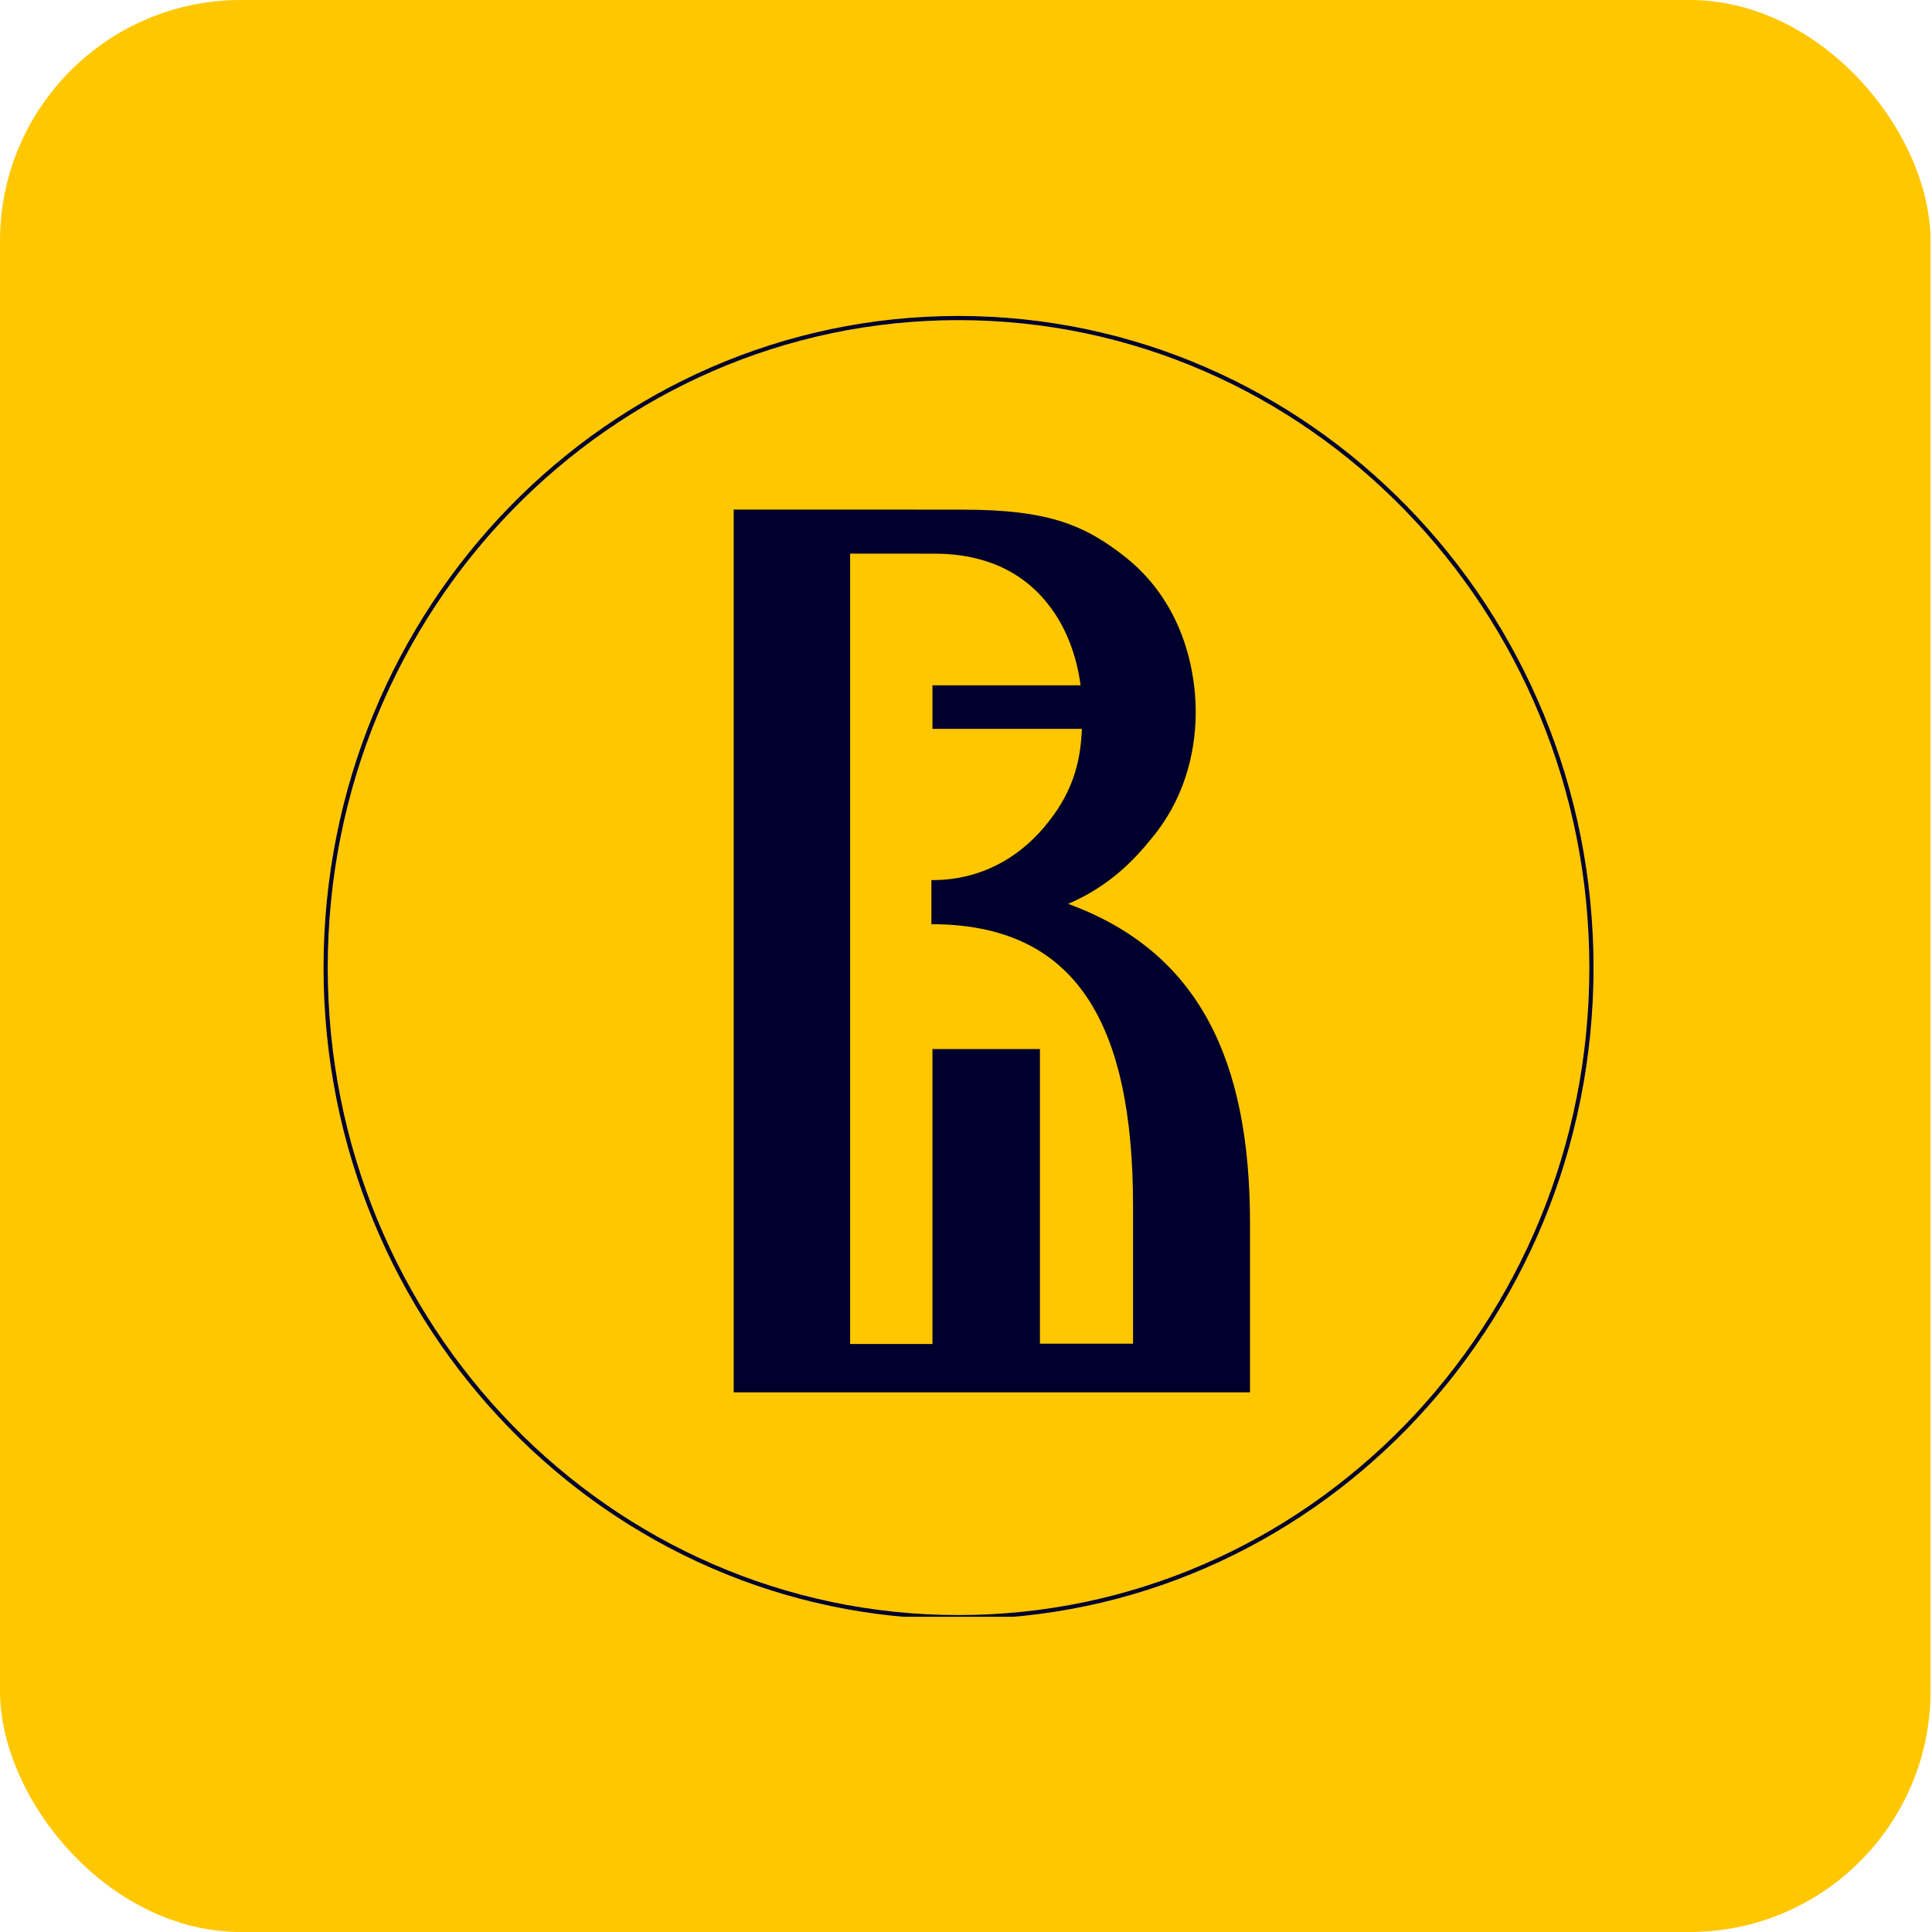 <?xml version="1.0" encoding="UTF-8"?> <svg xmlns="http://www.w3.org/2000/svg" width="243" height="243" viewBox="0 0 243 243" fill="none"> <rect width="242.815" height="243" rx="30.306" fill="#FFC700"></rect> <g clip-path="url(#clip0_2622_1724)"> <mask id="mask0_2622_1724" style="mask-type:luminance" maskUnits="userSpaceOnUse" x="39" y="38" width="165" height="167"> <path d="M203.284 38.955H39.91V204.446H203.284V38.955Z" fill="white"></path> </mask> <g mask="url(#mask0_2622_1724)"> <path d="M40.958 121.698C40.958 76.562 76.635 40.002 120.544 40.002C164.487 40.002 200.165 76.562 200.165 121.698C200.165 166.839 164.487 203.399 120.544 203.399C76.635 203.399 40.958 166.839 40.958 121.698Z" fill="#FFC700" stroke="#00002D" stroke-width="0.523"></path> <path d="M134.342 113.684C139.549 111.471 142.721 108.078 144.797 105.503C148.772 100.786 150.394 95.003 150.394 89.524C150.394 85.105 149.211 76.279 141.708 70.196C136.549 66.085 131.99 64.103 121.096 64.103H115.581C115.398 64.095 115.216 64.092 115.033 64.093H92.281V175.119H157.22V153.81C157.22 133.423 150.856 119.714 134.342 113.684ZM142.511 169.005H130.798V131.945H117.281V169.045H106.925V69.634L117.56 69.638C121.539 69.638 127.575 70.549 131.847 76.028C134.067 78.808 135.435 82.494 135.91 86.194H117.281V91.67H136.076C135.931 95.203 135.231 99.157 131.884 103.354C128.941 107.163 124.1 110.696 117.268 110.696C117.226 110.696 117.19 110.694 117.148 110.694V116.243C135.406 116.243 142.511 128.78 142.511 151.739V169.005Z" fill="#00002D"></path> </g> </g> <defs> <clipPath id="clip0_2622_1724"> <rect width="40.876" height="40.876" fill="white" transform="translate(39.531 39.623) scale(4.006)"></rect> </clipPath> </defs> </svg> 
